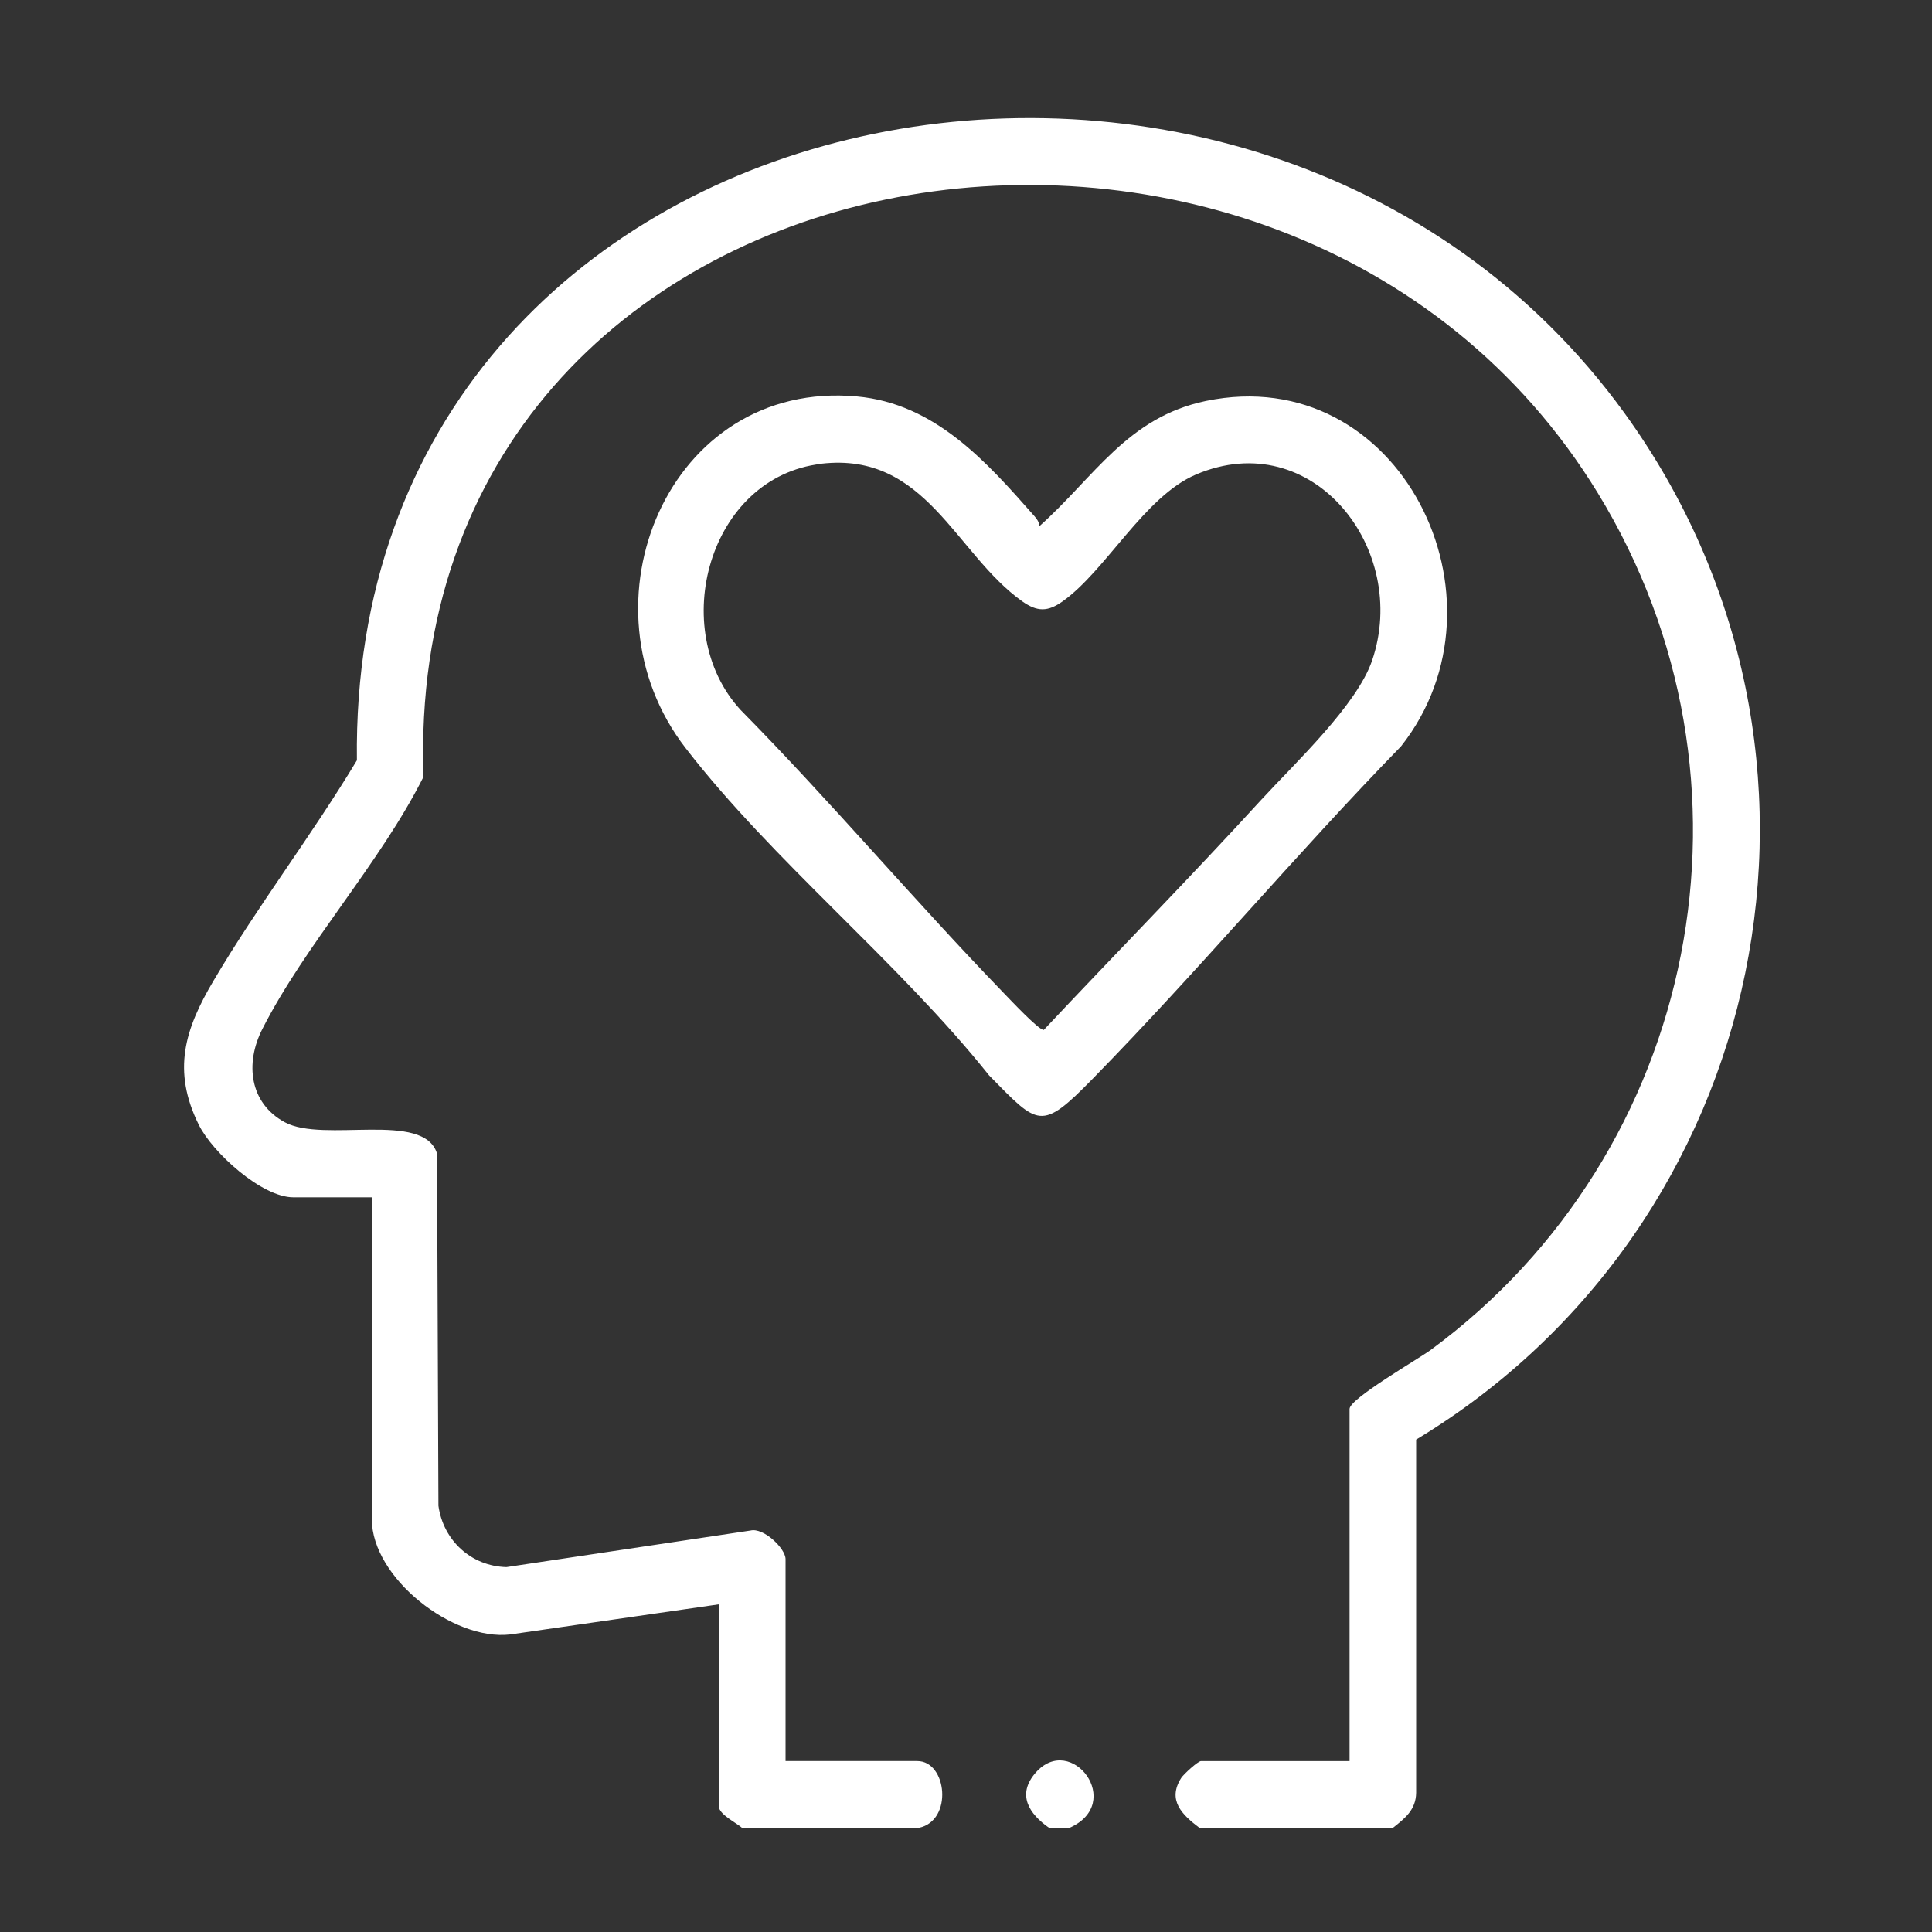 <?xml version="1.0" encoding="UTF-8"?><svg id="Layer_1" xmlns="http://www.w3.org/2000/svg" viewBox="0 0 150 150"><rect x="0" y="0" width="150" height="150" fill="#333333" stroke="none"/><defs><style>.cls-1{fill:#fff;}</style></defs><path class="cls-1" d="M57.62,141.92c-.43-.39-1.81-1.05-1.81-1.68v-15.68l-16.2,2.34c-4.46.52-10.74-4.42-10.74-8.94v-25h-6.09c-2.46,0-6.28-3.48-7.34-5.62-2.1-4.23-1.09-7.44,1.14-11.2,3.45-5.84,7.63-11.29,11.13-17.11C27.05,6.1,97.39-7.61,126.13,32.08c19.03,26.29,11.35,63.07-16.18,79.69v27.42c-.02,1.32-.86,1.98-1.8,2.72h-15.03c-1.34-1.01-2.51-2.14-1.41-3.87.19-.29,1.3-1.31,1.54-1.31h11.53v-27.34c0-.8,5.33-3.87,6.3-4.58,20.88-15.38,26.59-44.27,12.98-66.52C99.8-1.38,31.13,9.85,32.88,60.31c-3.36,6.71-9.19,13.03-12.52,19.6-1.34,2.64-1,5.73,1.75,7.22,3.03,1.64,10.79-.91,11.82,2.43l.11,27.35c.38,2.7,2.55,4.69,5.28,4.76l18.95-2.84c1.01-.25,2.72,1.39,2.72,2.22v15.68h10.23c2.31,0,2.79,4.62.13,5.18h-13.73Z"/><path class="cls-1" d="M83.01,141.92h-1.55c-1.57-1.09-2.54-2.59-1.05-4.29,2.77-3.15,6.97,2.38,2.61,4.29Z"/><path class="cls-1" d="M80.69,40.86c4.29-3.83,6.84-8.46,12.94-9.73,15.07-3.12,24.15,15.41,15.15,26.81-8.18,8.4-15.74,17.44-23.94,25.81-4.03,4.12-4.21,3.65-8.05-.26-6.99-8.77-16.79-16.64-23.56-25.41-8.59-11.11-1.35-28.64,13.3-27.3,6.04.55,10.02,5.02,13.78,9.29.2.23.38.47.38.79ZM63.78,36.01c-8.76,1-12,12.87-6.29,19.1,7.03,7.13,13.51,14.83,20.47,22.02.41.42,2.72,2.89,3.08,2.83,5.6-5.96,11.36-11.82,16.88-17.86,2.6-2.83,7.43-7.35,8.61-10.82,2.94-8.62-4.6-18.29-13.67-14.44-4.01,1.7-6.98,7.45-10.36,9.85-1.15.82-1.97.82-3.13,0-5.21-3.71-7.47-11.62-15.59-10.69Z"/></svg>
